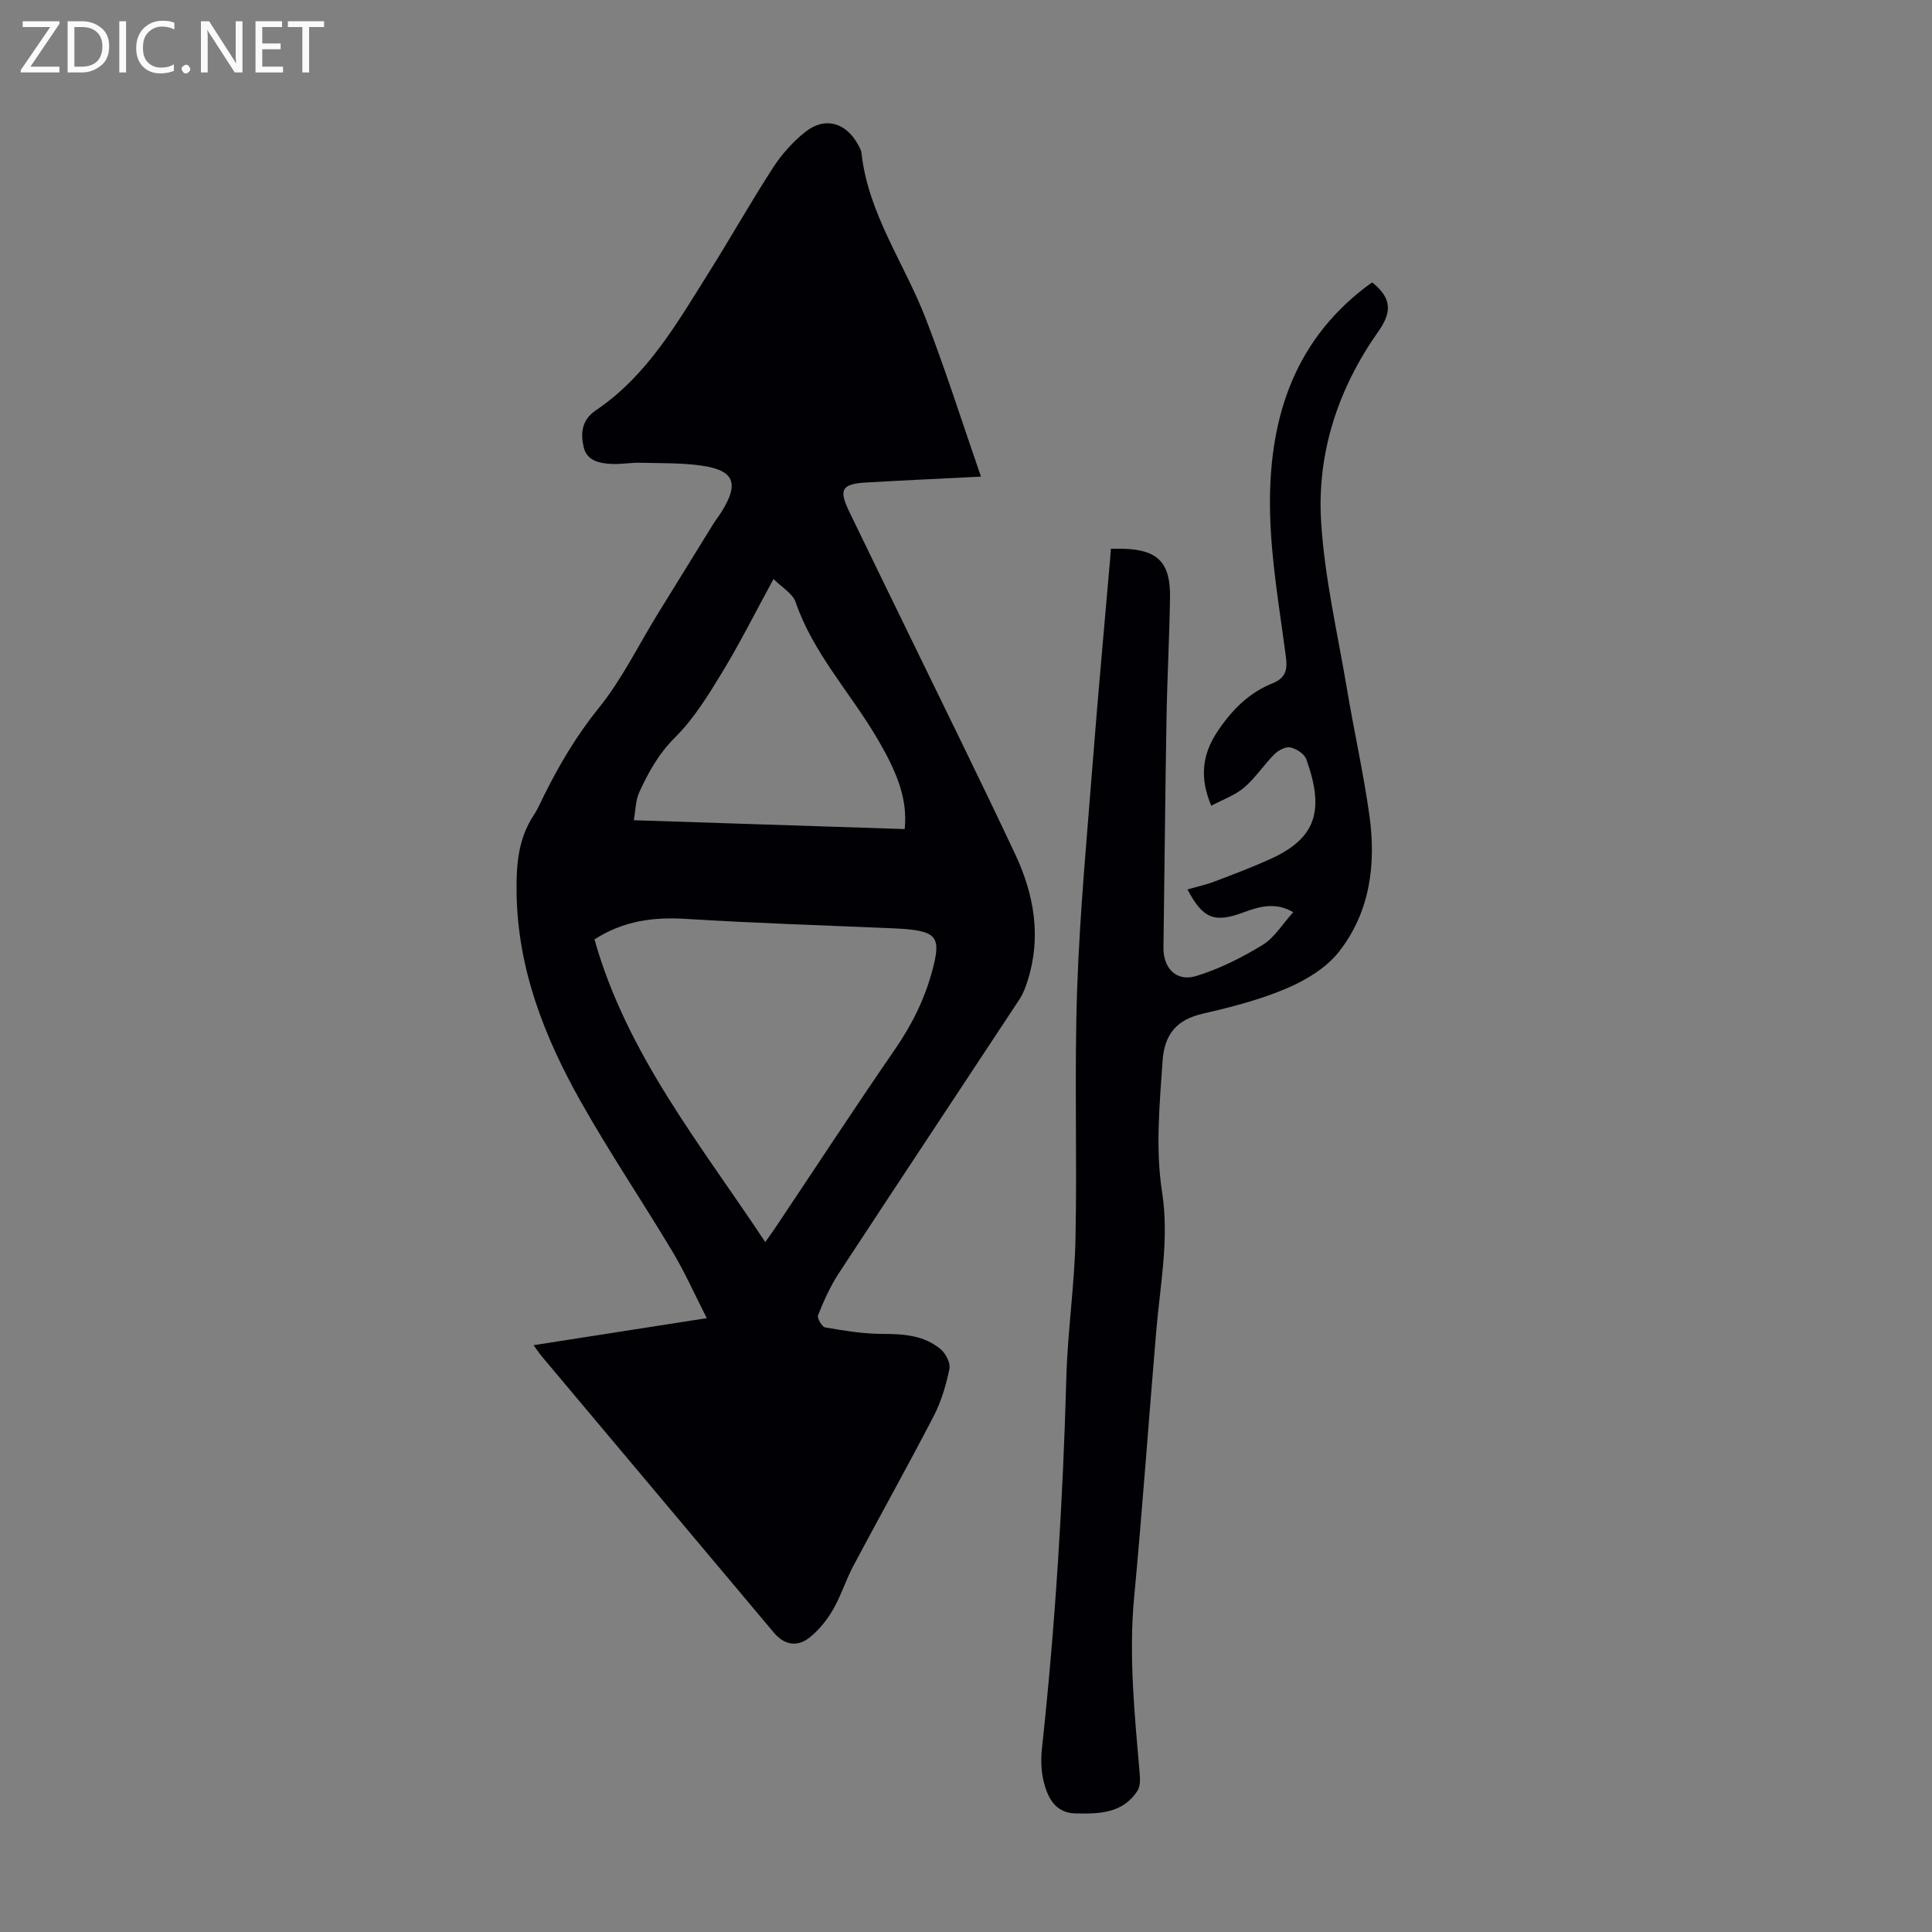 <svg enable-background="new 0 0 400 400" viewBox="0 0 400 400" xmlns="http://www.w3.org/2000/svg"><rect x="0" y="0" width="400" height="400" fill="#808080" stroke="none"/><g fill="#fafafb"><path d="m12.4 4.8-6.1 9h6v1.2h-8v-.5l6.1-8.9h-5.7v-1.2h7.6v.4z"/><path d="m14 15v-10.6h3c1.6 0 2.9.5 4 1.4s1.6 2.2 1.6 3.8-.5 3-1.6 3.9-2.4 1.5-4 1.5zm1.4-9.4v8.2h1.6c1.3 0 2.4-.4 3.1-1.1s1.1-1.8 1.1-3.1-.4-2.3-1.2-3-1.8-1-3.1-1z"/><path d="m26.1 4.4v10.6h-1.4v-10.6z"/><path d="m36.1 14.6c-.8.4-1.8.6-2.9.6-1.5 0-2.7-.5-3.6-1.4s-1.4-2.2-1.4-3.8c0-1.7.5-3.1 1.5-4.1s2.3-1.6 3.9-1.6c1 0 1.8.1 2.5.4v1.4c-.8-.4-1.6-.6-2.5-.6-1.2 0-2.1.4-2.9 1.2s-1.1 1.8-1.1 3.2c0 1.3.3 2.3 1 3s1.6 1.1 2.7 1.1c1 0 2-.2 2.7-.7v1.3z"/><path d="m37.6 14.3c0-.2.1-.5.3-.6s.4-.3.6-.3c.3 0 .5.1.6.3s.3.4.3.6-.1.4-.3.6-.4.3-.6.3c-.3 0-.5-.1-.6-.3s-.3-.4-.3-.6z"/><path d="m50.2 15h-1.6l-5.3-8.2c-.2-.2-.3-.5-.4-.7 0 .2.1.7.1 1.5v7.4h-1.4v-10.6h1.7l5.2 8.1c.2.4.4.6.4.7 0-.3-.1-.8-.1-1.5v-7.3h1.4z"/><path d="m58.6 15h-5.7v-10.6h5.5v1.2h-4.1v3.4h3.8v1.2h-3.8v3.6h4.3z"/><path d="m67.1 5.6h-3.1v9.4h-1.4v-9.4h-3v-1.2h7.5z"/></g><path d="m110.46 278.51c12.16-1.9 23.74-3.7 35.87-5.6-2.49-4.88-4.52-9.46-7.07-13.73-6.26-10.46-13.1-20.58-19.07-31.2-7.45-13.25-12.96-27.24-13.23-42.82-.1-5.79.22-11.37 3.54-16.38.86-1.3 1.47-2.76 2.17-4.16 3.18-6.4 6.77-12.44 11.33-18.08 4.73-5.85 8.1-12.81 12.08-19.28 3.85-6.26 7.72-12.52 11.59-18.77.53-.85 1.16-1.64 1.7-2.5 3.73-5.94 2.67-8.64-4.22-9.6-4.18-.58-8.46-.48-12.7-.58-1.89-.04-3.8.33-5.69.25-2.53-.11-5.23-.59-5.91-3.45-.68-2.87-.44-5.66 2.53-7.67 10.64-7.18 16.82-18.08 23.42-28.59 4.52-7.19 8.69-14.61 13.31-21.73 1.79-2.75 4.11-5.33 6.69-7.36 4.05-3.18 8.43-1.86 10.91 2.8.26.49.58 1.01.64 1.54 1.36 12.59 8.82 22.79 13.24 34.18 4.15 10.69 7.6 21.64 11.51 32.9-8.33.42-16 .77-23.67 1.21-5.17.29-5.83 1.42-3.61 6.03 4.08 8.45 8.21 16.88 12.31 25.32 7.37 15.18 14.86 30.31 22.04 45.58 3.9 8.3 5.47 17.03 2.63 26.09-.43 1.37-.93 2.78-1.71 3.96-12.47 18.94-25.03 37.83-37.46 56.8-1.75 2.67-3.06 5.66-4.26 8.62-.24.59.81 2.43 1.46 2.54 3.93.66 7.91 1.34 11.87 1.34 4.37 0 8.57.29 12.02 3.14 1.07.88 2.1 2.87 1.85 4.09-.69 3.35-1.69 6.76-3.26 9.79-5.4 10.42-11.14 20.66-16.64 31.02-1.57 2.96-2.56 6.23-4.24 9.11-1.26 2.16-2.95 4.26-4.91 5.78-2.6 2.01-5.23 1.38-7.3-1.08-15.99-19.02-31.97-38.05-47.95-57.08-.54-.64-1.02-1.36-1.81-2.43zm12.62-84.02c6.68 23.74 21.98 42.47 35.36 62.67.93-1.32 1.59-2.22 2.2-3.14 8.2-12.26 16.28-24.61 24.65-36.76 3.53-5.13 6.2-10.49 7.79-16.52 1.73-6.55.94-7.87-5.99-8.42-.67-.05-1.34-.08-2.01-.11-14.4-.63-28.81-1.07-43.2-1.97-6.68-.41-12.86.43-18.8 4.25zm64.23-22.84c.56-5.93-1.16-11.15-5.95-19.2-5.53-9.28-13.05-17.34-16.65-27.82-.61-1.76-2.8-2.98-4.56-4.76-3.83 7.03-6.98 13.33-10.63 19.33-2.89 4.75-5.88 9.63-9.78 13.5-3.4 3.38-5.52 7.24-7.4 11.36-.77 1.69-.75 3.75-1.11 5.76 19.04.61 37.43 1.22 56.08 1.83z" fill="#010105"/><path d="m229.99 113.62c1.19 0 1.96-.02 2.73 0 7.02.24 9.63 2.88 9.52 10.11-.13 8.39-.59 16.77-.73 25.15-.27 15.78-.41 31.55-.63 47.33-.06 4.18 2.65 7.11 6.71 5.88 4.82-1.45 9.48-3.81 13.8-6.44 2.47-1.5 4.13-4.33 6.36-6.79-3.67-2.15-7.02-1.18-10.33.05-5.98 2.22-8.39 1.31-11.56-4.76 1.93-.56 3.84-.97 5.64-1.66 3.86-1.46 7.73-2.93 11.49-4.63 9.43-4.27 11.32-9.94 7.47-20.66-.4-1.11-2.04-2.18-3.29-2.45-.97-.21-2.48.58-3.29 1.38-2.21 2.21-3.95 4.92-6.3 6.93-1.88 1.6-4.39 2.47-6.8 3.76-2.45-5.78-1.9-10.61 1.3-15.4 2.94-4.4 6.47-7.98 11.4-9.96 2.68-1.08 3.11-2.75 2.75-5.48-1.31-9.97-3.07-19.97-3.28-29.98-.37-18.28 4.39-34.81 19.82-46.58.44-.34.9-.65 1.33-.95 3.81 3.07 4.3 5.86 1.32 10.08-8.35 11.83-12.76 25.1-11.9 39.38.7 11.65 3.42 23.19 5.36 34.75 1.46 8.7 3.4 17.32 4.63 26.05 1.42 10.15.18 20.1-6.32 28.35-2.61 3.32-6.79 5.84-10.77 7.54-5.51 2.35-11.42 3.88-17.29 5.22-5.52 1.26-8.06 4.25-8.44 9.89-.61 9.05-1.49 18.09-.09 27.1 1.5 9.68-.4 19.16-1.21 28.72-1.56 18.39-2.85 36.8-4.58 55.17-1.15 12.25.12 24.35 1.15 36.5.1 1.17.13 2.62-.45 3.52-3.04 4.74-7.97 4.81-12.84 4.71-4.15-.09-5.73-3.2-6.57-6.52-.56-2.22-.62-4.67-.37-6.97 2.75-25.49 4.34-51.04 5.04-76.67.26-9.61 1.7-19.18 1.9-28.79.35-17.22-.25-34.47.34-51.67.55-15.97 2.06-31.9 3.3-47.84 1.02-13.15 2.24-26.29 3.37-39.44.13-1.2.21-2.41.31-3.93z" fill="#010105"/></svg>